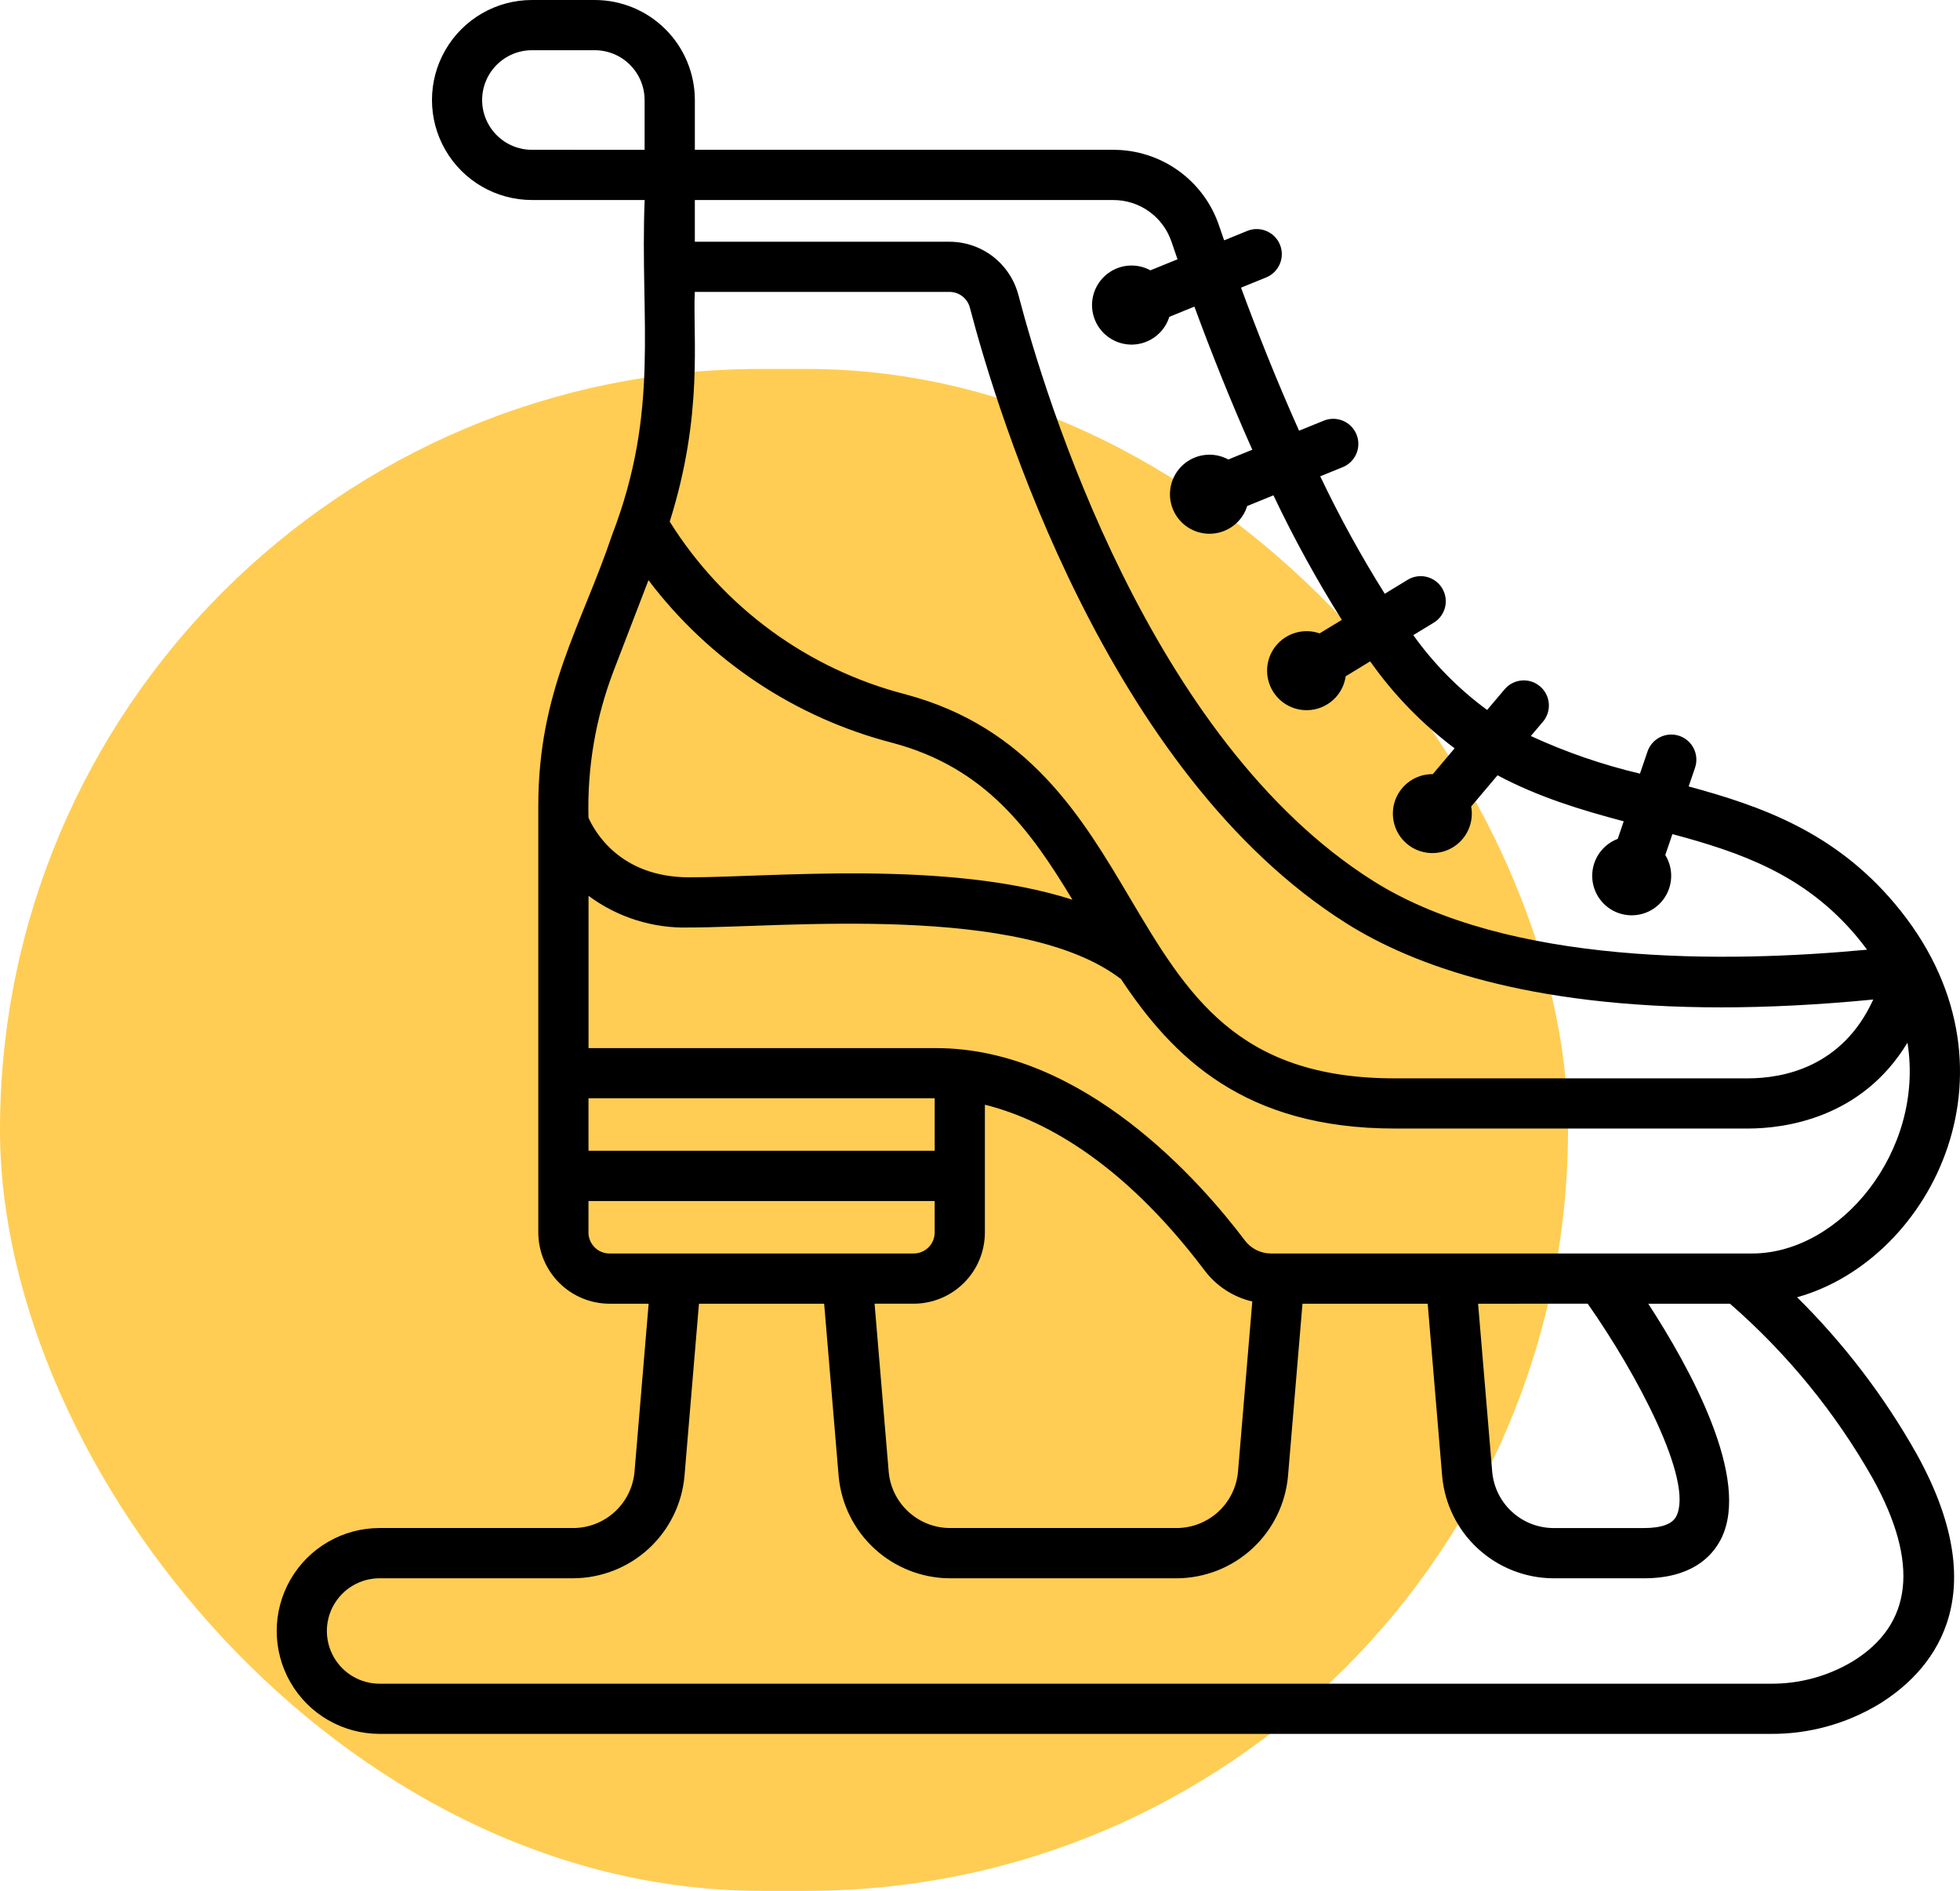 <?xml version="1.0" encoding="UTF-8"?> <svg xmlns="http://www.w3.org/2000/svg" width="85" height="82" viewBox="0 0 85 82" fill="none"> <rect y="16" width="68" height="66" rx="33" fill="#FFCD53"></rect> <path d="M77.935 56.259C83.809 54.623 88.073 46.188 82.166 39.183C79.545 36.075 76.381 34.959 73.233 34.106L73.509 33.295L73.509 33.294C73.702 32.725 73.398 32.107 72.829 31.913C72.26 31.72 71.641 32.024 71.448 32.593L71.121 33.551H71.121C69.493 33.166 67.908 32.62 66.388 31.919L66.918 31.293H66.919C67.302 30.833 67.242 30.15 66.785 29.764C66.329 29.378 65.645 29.433 65.256 29.887L64.494 30.789H64.494C63.26 29.885 62.179 28.789 61.291 27.544L62.167 27.011V27.011C62.417 26.863 62.597 26.62 62.668 26.338C62.738 26.056 62.692 25.757 62.541 25.509C62.39 25.261 62.146 25.083 61.863 25.016C61.58 24.948 61.282 24.997 61.036 25.151L60.053 25.75C59.023 24.107 58.088 22.407 57.255 20.656L58.235 20.258C58.788 20.029 59.054 19.396 58.828 18.841C58.602 18.287 57.971 18.018 57.414 18.241L56.337 18.679C55.338 16.449 54.484 14.277 53.82 12.475L54.91 12.032V12.031C55.467 11.805 55.735 11.169 55.509 10.612C55.282 10.056 54.647 9.788 54.09 10.014L53.087 10.423C53.007 10.195 52.932 9.976 52.864 9.775L52.864 9.775C52.539 8.818 51.922 7.987 51.1 7.399C50.278 6.811 49.293 6.496 48.282 6.497H30.134V4.337C30.133 3.187 29.675 2.084 28.862 1.272C28.049 0.458 26.946 0.001 25.796 0H23.071C21.521 0 20.09 0.826 19.315 2.169C18.54 3.51 18.54 5.164 19.315 6.505C20.09 7.848 21.521 8.674 23.071 8.674H27.957C27.748 13.975 28.631 17.771 26.541 23.21C25.211 27.15 23.345 29.952 23.345 34.951V53.45C23.346 54.269 23.672 55.055 24.251 55.633C24.83 56.212 25.615 56.538 26.434 56.539H28.13L27.517 63.832V63.832C27.457 64.495 27.152 65.113 26.661 65.563C26.171 66.013 25.53 66.265 24.864 66.267H16.463C14.868 66.267 13.395 67.118 12.598 68.499C11.801 69.88 11.801 71.582 12.598 72.963C13.395 74.344 14.868 75.194 16.463 75.194H76.771C78.434 75.209 80.068 74.761 81.492 73.901C83.616 72.595 86.654 69.449 83.133 63.078C81.727 60.574 79.978 58.279 77.936 56.26L77.935 56.259ZM75.984 54.361H55.118C54.675 54.36 54.257 54.152 53.989 53.798C52.098 51.289 47.008 45.454 40.592 45.454L25.523 45.454V38.849C26.782 39.785 28.321 40.269 29.89 40.223C33.96 40.223 44.316 39.156 48.615 42.461C50.867 45.852 53.957 48.942 60.494 48.942H75.796C77.368 48.942 80.726 48.52 82.722 45.218C83.475 49.916 79.808 54.361 75.985 54.361L75.984 54.361ZM68.854 56.538C70.959 59.53 73.471 64.229 72.696 65.757C72.524 66.096 72.05 66.268 71.291 66.268H67.367C66.701 66.265 66.06 66.014 65.57 65.563C65.079 65.113 64.773 64.496 64.714 63.833L64.101 56.539L68.854 56.538ZM25.522 47.63H40.535V49.906H25.522V47.63ZM42.712 53.45V47.909C45.058 48.493 48.568 50.222 52.249 55.107V55.107C52.759 55.779 53.487 56.252 54.309 56.442L53.688 63.831C53.628 64.494 53.323 65.112 52.833 65.562C52.342 66.012 51.701 66.264 51.035 66.267H41.193C40.527 66.264 39.887 66.013 39.396 65.562C38.906 65.112 38.6 64.494 38.541 63.831L37.928 56.538H39.623V56.538C40.441 56.538 41.227 56.212 41.806 55.633C42.385 55.054 42.711 54.269 42.712 53.45L42.712 53.45ZM30.133 12.659H41.178C41.594 12.66 41.956 12.94 42.061 13.342C43.269 17.956 48.018 33.52 58.41 40.056C61.247 41.84 66.218 43.687 74.637 43.687C76.635 43.687 78.833 43.581 81.238 43.347C79.903 46.281 77.336 46.766 75.795 46.766H60.491C53.635 46.766 51.478 43.126 48.981 38.912C46.933 35.455 44.612 31.538 39.274 30.113H39.275C35.031 29.019 31.369 26.338 29.044 22.622C30.519 17.943 30.038 14.614 30.132 12.659L30.133 12.659ZM50.802 10.475C50.886 10.721 50.974 10.98 51.066 11.245L49.891 11.723C49.254 11.377 48.469 11.469 47.93 11.952C47.391 12.435 47.212 13.204 47.484 13.875C47.757 14.546 48.421 14.973 49.145 14.943C49.868 14.912 50.494 14.431 50.71 13.74L51.798 13.297C52.494 15.19 53.341 17.334 54.309 19.503L53.27 19.926V19.927C52.633 19.581 51.849 19.673 51.309 20.155C50.77 20.639 50.591 21.408 50.864 22.079C51.136 22.75 51.801 23.177 52.524 23.146C53.247 23.116 53.874 22.634 54.089 21.944L55.226 21.481V21.481C56.107 23.338 57.097 25.141 58.191 26.882L57.227 27.468H57.227C56.544 27.23 55.786 27.447 55.331 28.009C54.876 28.572 54.824 29.358 55.2 29.976C55.575 30.594 56.299 30.909 57.008 30.764C57.716 30.619 58.257 30.044 58.359 29.328L59.421 28.681C60.436 30.123 61.672 31.396 63.083 32.453L62.136 33.572H62.137C61.414 33.564 60.765 34.01 60.512 34.687C60.261 35.364 60.461 36.127 61.013 36.593C61.566 37.059 62.351 37.127 62.976 36.765C63.601 36.403 63.931 35.687 63.801 34.976L64.944 33.623C66.731 34.574 68.581 35.131 70.416 35.618L70.157 36.38H70.157C69.481 36.635 69.037 37.288 69.05 38.011C69.062 38.734 69.527 39.371 70.212 39.604C70.896 39.836 71.653 39.614 72.103 39.048C72.553 38.482 72.599 37.694 72.219 37.08L72.528 36.173C75.484 36.967 78.251 37.922 80.499 40.587C80.664 40.784 80.82 40.984 80.969 41.186C74.882 41.76 65.413 41.889 59.568 38.214C49.852 32.103 45.322 17.209 44.165 12.79L44.164 12.791C43.991 12.13 43.604 11.546 43.064 11.128C42.523 10.71 41.859 10.484 41.176 10.484H30.133V8.675H48.281C48.837 8.674 49.379 8.847 49.831 9.17C50.283 9.493 50.623 9.949 50.801 10.475L50.802 10.475ZM20.909 4.338C20.909 3.765 21.137 3.216 21.542 2.811C21.947 2.406 22.496 2.178 23.069 2.178H25.795C26.367 2.178 26.916 2.406 27.321 2.811C27.726 3.216 27.954 3.765 27.955 4.338V6.498L23.069 6.497C22.496 6.497 21.947 6.269 21.542 5.864C21.137 5.459 20.909 4.91 20.909 4.338L20.909 4.338ZM26.604 29.111L28.122 25.162V25.161C30.755 28.642 34.488 31.129 38.713 32.218C42.748 33.295 44.691 36.007 46.509 39.018C41.081 37.275 33.45 38.047 29.889 38.047C26.863 38.047 25.767 36.022 25.52 35.459L25.521 35.46C25.463 33.293 25.831 31.135 26.605 29.11L26.604 29.111ZM25.521 53.452V52.085H40.534V53.451C40.533 53.954 40.125 54.361 39.622 54.361H26.432C25.929 54.361 25.522 53.954 25.52 53.451L25.521 53.452ZM80.348 72.049C79.267 72.697 78.027 73.032 76.768 73.018H16.461C15.645 73.018 14.89 72.583 14.482 71.875C14.073 71.168 14.073 70.297 14.482 69.589C14.89 68.882 15.645 68.446 16.461 68.446H24.862C26.073 68.44 27.238 67.983 28.13 67.164C29.021 66.344 29.576 65.222 29.684 64.016L30.312 56.54H35.742L36.37 64.016C36.479 65.222 37.033 66.345 37.925 67.164C38.817 67.983 39.982 68.441 41.193 68.447H51.035C52.245 68.441 53.411 67.983 54.303 67.164C55.194 66.344 55.748 65.222 55.857 64.016L56.485 56.54H61.915L62.543 64.016C62.651 65.222 63.205 66.345 64.097 67.164C64.989 67.983 66.154 68.441 67.365 68.447H71.288C73.34 68.447 74.241 67.52 74.635 66.743C75.96 64.13 73.252 59.262 71.481 56.54H75.026H75.026C77.507 58.701 79.604 61.268 81.224 64.132C83.242 67.785 82.947 70.448 80.348 72.049L80.348 72.049Z" fill="black"></path> </svg> 